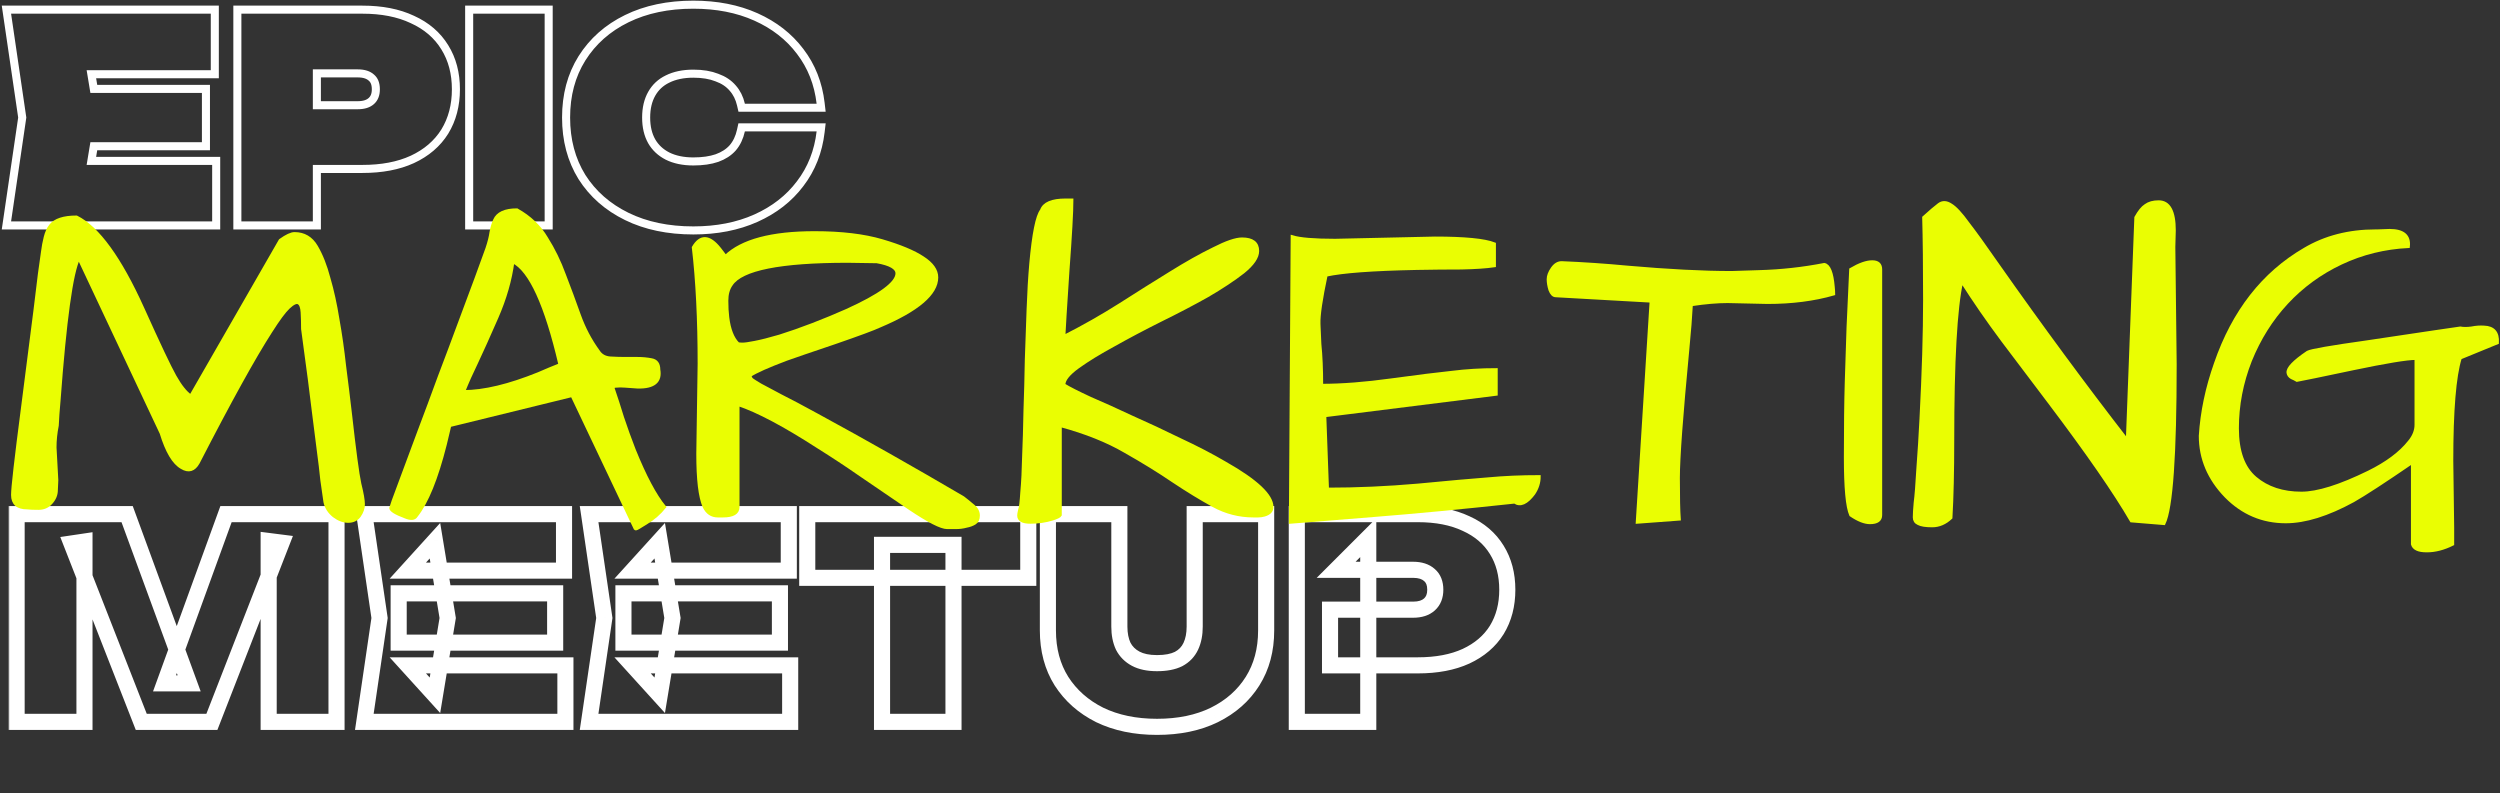 <?xml version="1.0" encoding="UTF-8"?> <svg xmlns="http://www.w3.org/2000/svg" width="621" height="197" viewBox="0 0 621 197" fill="none"><rect x="0" y="0" width="621" height="197" fill="#333333" stroke="none"/> <path d="M51.155 23.077V22.077H50.155H23.3L22.699 18.435H52.357H53.357V17.435V3.4V2.4H52.357H2.752H1.595L1.763 3.545L5.525 29.2L1.763 54.855L1.595 56H2.752H52.701H53.701V55V40.965V39.965H52.701H22.699L23.3 36.323H50.155H51.155V35.323V23.077ZM78.711 55V41.965H90.026C94.809 41.965 98.949 41.192 102.414 39.603L102.42 39.601C105.922 37.97 108.625 35.669 110.483 32.687L110.487 32.681C112.339 29.659 113.249 26.147 113.249 22.182C113.249 18.22 112.34 14.729 110.485 11.75C108.628 8.722 105.924 6.418 102.417 4.831C98.951 3.196 94.809 2.4 90.026 2.4H59.961H58.961V3.4V55V56H59.961H77.711H78.711V55ZM88.857 26.136H78.711V18.229H88.857C90.438 18.229 91.521 18.622 92.245 19.277L92.255 19.287L92.265 19.295C92.95 19.883 93.361 20.785 93.361 22.182C93.361 23.521 92.957 24.443 92.245 25.087C91.521 25.742 90.438 26.136 88.857 26.136ZM117.54 2.4H116.54V3.4V55V56H117.54H135.291H136.291V55V3.4V2.4H135.291H117.54ZM203.841 32.756L203.971 31.64H202.847H185.028H184.224L184.051 32.426C183.67 34.164 182.981 35.588 182.004 36.73C181.032 37.821 179.74 38.672 178.093 39.264C176.481 39.815 174.534 40.102 172.231 40.102C169.692 40.102 167.56 39.643 165.802 38.765C164.088 37.886 162.792 36.666 161.885 35.101C160.978 33.492 160.503 31.537 160.503 29.2C160.503 26.86 160.979 24.904 161.888 23.293C162.796 21.684 164.088 20.471 165.79 19.641L165.799 19.637C167.557 18.758 169.691 18.298 172.231 18.298C174.524 18.298 176.457 18.629 178.056 19.26L178.071 19.265L178.086 19.271C179.732 19.862 181.024 20.733 181.999 21.87L182.004 21.877L182.01 21.884C182.988 22.984 183.675 24.341 184.054 25.985L184.233 26.76H185.028H202.847H203.971L203.841 25.644C203.271 20.755 201.581 16.455 198.758 12.771C195.988 9.094 192.318 6.242 187.776 4.207C183.223 2.168 178.035 1.162 172.231 1.162C165.963 1.162 160.441 2.308 155.692 4.635C150.949 6.959 147.226 10.246 144.553 14.495L144.551 14.497C141.916 18.713 140.615 23.627 140.615 29.2C140.615 34.774 141.916 39.708 144.549 43.967L144.556 43.978C147.23 48.181 150.952 51.442 155.692 53.765C160.441 56.092 165.963 57.238 172.231 57.238C178.035 57.238 183.223 56.232 187.776 54.193C192.318 52.158 195.988 49.306 198.758 45.63C201.581 41.945 203.271 37.645 203.841 32.756Z" stroke="white" stroke-width="2"></path> <mask id="path-2-outside-1_180_115" maskUnits="userSpaceOnUse" x="2" y="125.31" width="375" height="58" fill="black"> <rect fill="white" x="2" y="125.31" width="375" height="58"></rect> <path d="M83.592 127.71V179.31H66.736V134.383L69.969 134.796L52.632 179.31H35.088L17.75 135.002L20.984 134.521V179.31H4.128V127.71H31.579L46.99 169.746H40.867L56.141 127.71H83.592ZM137.902 147.386V159.633H99.03V147.386H137.902ZM111.208 153.51L108.043 172.705L101.3 165.274H140.448V179.31H90.499L94.283 153.51L90.499 127.71H140.104V141.745H101.3L108.043 134.314L111.208 153.51ZM193.735 147.386V159.633H154.863V147.386H193.735ZM167.04 153.51L163.876 172.705L157.133 165.274H196.28V179.31H146.332L150.116 153.51L146.332 127.71H195.936V141.745H157.133L163.876 134.314L167.04 153.51ZM219.097 135.346H236.848V179.31H219.097V135.346ZM200.521 127.71H255.423V143.534H200.521V127.71ZM278.048 155.642C278.048 157.523 278.369 159.151 279.011 160.527C279.699 161.857 280.731 162.889 282.107 163.623C283.483 164.357 285.249 164.724 287.405 164.724C289.606 164.724 291.395 164.38 292.771 163.692C294.147 162.958 295.156 161.903 295.798 160.527C296.44 159.151 296.762 157.523 296.762 155.642V127.71H314.512V156.606C314.512 161.422 313.388 165.618 311.141 169.196C308.893 172.774 305.728 175.571 301.646 177.59C297.61 179.562 292.863 180.548 287.405 180.548C281.992 180.548 277.245 179.562 273.163 177.59C269.127 175.571 265.962 172.774 263.669 169.196C261.421 165.618 260.298 161.422 260.298 156.606V127.71H278.048V155.642ZM352.192 127.71C356.87 127.71 360.86 128.489 364.163 130.049C367.511 131.562 370.057 133.741 371.8 136.585C373.543 139.383 374.414 142.685 374.414 146.492C374.414 150.299 373.543 153.624 371.8 156.468C370.057 159.266 367.511 161.445 364.163 163.004C360.86 164.518 356.87 165.274 352.192 165.274H330.382V151.446H351.022C352.765 151.446 354.118 151.01 355.081 150.138C356.044 149.267 356.526 148.051 356.526 146.492C356.526 144.887 356.044 143.671 355.081 142.846C354.118 141.974 352.765 141.538 351.022 141.538H331.896L339.876 133.558V179.31H322.126V127.71H352.192Z"></path> </mask> <path d="M83.592 127.71H85.592V125.71H83.592V127.71ZM83.592 179.31V181.31H85.592V179.31H83.592ZM66.736 179.31H64.736V181.31H66.736V179.31ZM66.736 134.383L66.989 132.399L64.736 132.112V134.383H66.736ZM69.969 134.796L71.833 135.522L72.762 133.136L70.223 132.812L69.969 134.796ZM52.632 179.31V181.31H53.999L54.496 180.035L52.632 179.31ZM35.088 179.31L33.225 180.038L33.723 181.31H35.088V179.31ZM17.75 135.002L17.456 133.024L14.973 133.394L15.888 135.731L17.75 135.002ZM20.984 134.521H22.984V132.201L20.689 132.543L20.984 134.521ZM20.984 179.31V181.31H22.984V179.31H20.984ZM4.128 179.31H2.128V181.31H4.128V179.31ZM4.128 127.71V125.71H2.128V127.71H4.128ZM31.579 127.71L33.457 127.021L32.976 125.71H31.579V127.71ZM46.99 169.746V171.746H49.854L48.868 169.058L46.99 169.746ZM40.867 169.746L38.987 169.063L38.013 171.746H40.867V169.746ZM56.141 127.71V125.71H54.739L54.261 127.027L56.141 127.71ZM81.592 127.71V179.31H85.592V127.71H81.592ZM83.592 177.31H66.736V181.31H83.592V177.31ZM68.736 179.31V134.383H64.736V179.31H68.736ZM66.483 136.367L69.716 136.78L70.223 132.812L66.989 132.399L66.483 136.367ZM68.106 134.07L50.768 178.584L54.496 180.035L71.833 135.522L68.106 134.07ZM52.632 177.31H35.088V181.31H52.632V177.31ZM36.95 178.581L19.613 134.274L15.888 135.731L33.225 180.038L36.95 178.581ZM18.045 136.981L21.279 136.499L20.689 132.543L17.456 133.024L18.045 136.981ZM18.984 134.521V179.31H22.984V134.521H18.984ZM20.984 177.31H4.128V181.31H20.984V177.31ZM6.128 179.31V127.71H2.128V179.31H6.128ZM4.128 129.71H31.579V125.71H4.128V129.71ZM29.701 128.398L45.113 170.435L48.868 169.058L33.457 127.021L29.701 128.398ZM46.99 167.746H40.867V171.746H46.99V167.746ZM42.747 170.429L58.02 128.393L54.261 127.027L38.987 169.063L42.747 170.429ZM56.141 129.71H83.592V125.71H56.141V129.71ZM137.902 147.386H139.902V145.386H137.902V147.386ZM137.902 159.633V161.633H139.902V159.633H137.902ZM99.03 159.633H97.03V161.633H99.03V159.633ZM99.03 147.386V145.386H97.03V147.386H99.03ZM111.208 153.51L113.181 153.835L113.235 153.51L113.181 153.184L111.208 153.51ZM108.043 172.705L106.562 174.049L109.343 177.114L110.016 173.03L108.043 172.705ZM101.3 165.274V163.274H96.785L99.819 166.618L101.3 165.274ZM140.448 165.274H142.448V163.274H140.448V165.274ZM140.448 179.31V181.31H142.448V179.31H140.448ZM90.499 179.31L88.52 179.019L88.184 181.31H90.499V179.31ZM94.283 153.51L96.262 153.8L96.304 153.51L96.262 153.219L94.283 153.51ZM90.499 127.71V125.71H88.184L88.52 128L90.499 127.71ZM140.104 127.71H142.104V125.71H140.104V127.71ZM140.104 141.745V143.745H142.104V141.745H140.104ZM101.3 141.745L99.819 140.401L96.785 143.745H101.3V141.745ZM108.043 134.314L110.016 133.989L109.343 129.905L106.562 132.97L108.043 134.314ZM135.902 147.386V159.633H139.902V147.386H135.902ZM137.902 157.633H99.03V161.633H137.902V157.633ZM101.03 159.633V147.386H97.03V159.633H101.03ZM99.03 149.386H137.902V145.386H99.03V149.386ZM109.234 153.184L106.069 172.379L110.016 173.03L113.181 153.835L109.234 153.184ZM109.524 171.361L102.781 163.93L99.819 166.618L106.562 174.049L109.524 171.361ZM101.3 167.274H140.448V163.274H101.3V167.274ZM138.448 165.274V179.31H142.448V165.274H138.448ZM140.448 177.31H90.499V181.31H140.448V177.31ZM92.478 179.6L96.262 153.8L92.304 153.219L88.52 179.019L92.478 179.6ZM96.262 153.219L92.478 127.419L88.52 128L92.304 153.8L96.262 153.219ZM90.499 129.71H140.104V125.71H90.499V129.71ZM138.104 127.71V141.745H142.104V127.71H138.104ZM140.104 139.745H101.3V143.745H140.104V139.745ZM102.781 143.089L109.524 135.658L106.562 132.97L99.819 140.401L102.781 143.089ZM106.069 134.64L109.234 153.835L113.181 153.184L110.016 133.989L106.069 134.64ZM193.735 147.386H195.735V145.386H193.735V147.386ZM193.735 159.633V161.633H195.735V159.633H193.735ZM154.863 159.633H152.863V161.633H154.863V159.633ZM154.863 147.386V145.386H152.863V147.386H154.863ZM167.04 153.51L169.014 153.835L169.067 153.51L169.014 153.184L167.04 153.51ZM163.876 172.705L162.394 174.049L165.176 177.114L165.849 173.03L163.876 172.705ZM157.133 165.274V163.274H152.618L155.652 166.618L157.133 165.274ZM196.28 165.274H198.28V163.274H196.28V165.274ZM196.28 179.31V181.31H198.28V179.31H196.28ZM146.332 179.31L144.353 179.019L144.017 181.31H146.332V179.31ZM150.116 153.51L152.094 153.8L152.137 153.51L152.094 153.219L150.116 153.51ZM146.332 127.71V125.71H144.017L144.353 128L146.332 127.71ZM195.936 127.71H197.936V125.71H195.936V127.71ZM195.936 141.745V143.745H197.936V141.745H195.936ZM157.133 141.745L155.652 140.401L152.618 143.745H157.133V141.745ZM163.876 134.314L165.849 133.989L165.176 129.905L162.394 132.97L163.876 134.314ZM191.735 147.386V159.633H195.735V147.386H191.735ZM193.735 157.633H154.863V161.633H193.735V157.633ZM156.863 159.633V147.386H152.863V159.633H156.863ZM154.863 149.386H193.735V145.386H154.863V149.386ZM165.067 153.184L161.902 172.379L165.849 173.03L169.014 153.835L165.067 153.184ZM165.357 171.361L158.614 163.93L155.652 166.618L162.394 174.049L165.357 171.361ZM157.133 167.274H196.28V163.274H157.133V167.274ZM194.28 165.274V179.31H198.28V165.274H194.28ZM196.28 177.31H146.332V181.31H196.28V177.31ZM148.31 179.6L152.094 153.8L148.137 153.219L144.353 179.019L148.31 179.6ZM152.094 153.219L148.31 127.419L144.353 128L148.137 153.8L152.094 153.219ZM146.332 129.71H195.936V125.71H146.332V129.71ZM193.936 127.71V141.745H197.936V127.71H193.936ZM195.936 139.745H157.133V143.745H195.936V139.745ZM158.614 143.089L165.357 135.658L162.394 132.97L155.652 140.401L158.614 143.089ZM161.902 134.64L165.067 153.835L169.014 153.184L165.849 133.989L161.902 134.64ZM219.097 135.346V133.346H217.097V135.346H219.097ZM236.848 135.346H238.848V133.346H236.848V135.346ZM236.848 179.31V181.31H238.848V179.31H236.848ZM219.097 179.31H217.097V181.31H219.097V179.31ZM200.521 127.71V125.71H198.521V127.71H200.521ZM255.423 127.71H257.423V125.71H255.423V127.71ZM255.423 143.534V145.534H257.423V143.534H255.423ZM200.521 143.534H198.521V145.534H200.521V143.534ZM219.097 137.346H236.848V133.346H219.097V137.346ZM234.848 135.346V179.31H238.848V135.346H234.848ZM236.848 177.31H219.097V181.31H236.848V177.31ZM221.097 179.31V135.346H217.097V179.31H221.097ZM200.521 129.71H255.423V125.71H200.521V129.71ZM253.423 127.71V143.534H257.423V127.71H253.423ZM255.423 141.534H200.521V145.534H255.423V141.534ZM202.521 143.534V127.71H198.521V143.534H202.521ZM279.011 160.527L277.199 161.373L277.216 161.41L277.235 161.446L279.011 160.527ZM292.771 163.692L293.666 165.481L293.689 165.469L293.712 165.457L292.771 163.692ZM295.798 160.527L297.611 161.373L297.611 161.373L295.798 160.527ZM296.762 127.71V125.71H294.762V127.71H296.762ZM314.512 127.71H316.512V125.71H314.512V127.71ZM311.141 169.196L312.834 170.26L312.834 170.26L311.141 169.196ZM301.646 177.59L302.524 179.387L302.533 179.382L301.646 177.59ZM273.163 177.59L272.269 179.378L272.281 179.384L272.293 179.39L273.163 177.59ZM263.669 169.196L261.975 170.26L261.98 170.268L261.985 170.275L263.669 169.196ZM260.298 127.71V125.71H258.298V127.71H260.298ZM278.048 127.71H280.048V125.71H278.048V127.71ZM276.048 155.642C276.048 157.747 276.407 159.677 277.199 161.373L280.823 159.681C280.331 158.626 280.048 157.299 280.048 155.642H276.048ZM277.235 161.446C278.117 163.152 279.448 164.472 281.166 165.388L283.048 161.858C282.014 161.307 281.281 160.563 280.788 159.608L277.235 161.446ZM281.166 165.388C282.921 166.324 285.04 166.724 287.405 166.724V162.724C285.458 162.724 284.045 162.39 283.048 161.858L281.166 165.388ZM287.405 166.724C289.792 166.724 291.918 166.354 293.666 165.481L291.877 161.903C290.872 162.406 289.421 162.724 287.405 162.724V166.724ZM293.712 165.457C295.459 164.525 296.78 163.153 297.611 161.373L293.986 159.681C293.532 160.654 292.835 161.391 291.83 161.927L293.712 165.457ZM297.611 161.373C298.402 159.677 298.762 157.747 298.762 155.642H294.762C294.762 157.299 294.479 158.626 293.986 159.681L297.611 161.373ZM298.762 155.642V127.71H294.762V155.642H298.762ZM296.762 129.71H314.512V125.71H296.762V129.71ZM312.512 127.71V156.606H316.512V127.71H312.512ZM312.512 156.606C312.512 161.099 311.467 164.916 309.447 168.132L312.834 170.26C315.309 166.321 316.512 161.744 316.512 156.606H312.512ZM309.447 168.132C307.412 171.372 304.538 173.929 300.76 175.797L302.533 179.382C306.919 177.214 310.375 174.175 312.834 170.26L309.447 168.132ZM300.768 175.793C297.058 177.606 292.623 178.548 287.405 178.548V182.548C293.103 182.548 298.162 181.518 302.524 179.387L300.768 175.793ZM287.405 178.548C282.236 178.548 277.796 177.607 274.033 175.789L272.293 179.39C276.694 181.517 281.749 182.548 287.405 182.548V178.548ZM274.058 175.801C270.323 173.933 267.439 171.372 265.352 168.117L261.985 170.275C264.485 174.175 267.931 177.21 272.269 179.378L274.058 175.801ZM265.362 168.132C263.342 164.916 262.298 161.099 262.298 156.606H258.298C258.298 161.744 259.501 166.321 261.975 170.26L265.362 168.132ZM262.298 156.606V127.71H258.298V156.606H262.298ZM260.298 129.71H278.048V125.71H260.298V129.71ZM276.048 127.71V155.642H280.048V127.71H276.048ZM364.163 130.049L363.309 131.857L363.324 131.864L363.339 131.871L364.163 130.049ZM371.8 136.585L370.094 137.63L370.098 137.636L370.102 137.642L371.8 136.585ZM371.8 156.468L373.497 157.525L373.501 157.519L373.505 157.513L371.8 156.468ZM364.163 163.004L364.996 164.822L365.007 164.817L364.163 163.004ZM330.382 165.274H328.382V167.274H330.382V165.274ZM330.382 151.446V149.446H328.382V151.446H330.382ZM355.081 150.138L356.423 151.621L356.423 151.621L355.081 150.138ZM355.081 142.846L353.739 144.329L353.759 144.347L353.78 144.364L355.081 142.846ZM331.896 141.538L330.481 140.124L327.067 143.538H331.896V141.538ZM339.876 133.558H341.876V128.729L338.462 132.143L339.876 133.558ZM339.876 179.31V181.31H341.876V179.31H339.876ZM322.126 179.31H320.126V181.31H322.126V179.31ZM322.126 127.71V125.71H320.126V127.71H322.126ZM352.192 129.71C356.655 129.71 360.338 130.454 363.309 131.857L365.017 128.24C361.383 126.525 357.085 125.71 352.192 125.71V129.71ZM363.339 131.871C366.361 133.237 368.582 135.162 370.094 137.63L373.505 135.54C371.531 132.32 368.661 129.887 364.987 128.226L363.339 131.871ZM370.102 137.642C371.618 140.076 372.414 143 372.414 146.492H376.414C376.414 142.37 375.467 138.689 373.497 135.527L370.102 137.642ZM372.414 146.492C372.414 149.983 371.619 152.936 370.094 155.423L373.505 157.513C375.467 154.312 376.414 150.615 376.414 146.492H372.414ZM370.102 155.41C368.588 157.84 366.359 159.775 363.318 161.191L365.007 164.817C368.663 163.114 371.525 160.691 373.497 157.525L370.102 155.41ZM363.33 161.186C360.352 162.55 356.662 163.274 352.192 163.274V167.274C357.078 167.274 361.368 166.485 364.996 164.822L363.33 161.186ZM352.192 163.274H330.382V167.274H352.192V163.274ZM332.382 165.274V151.446H328.382V165.274H332.382ZM330.382 153.446H351.022V149.446H330.382V153.446ZM351.022 153.446C353.089 153.446 354.982 152.925 356.423 151.621L353.739 148.655C353.254 149.094 352.441 149.446 351.022 149.446V153.446ZM356.423 151.621C357.889 150.295 358.526 148.493 358.526 146.492H354.526C354.526 147.61 354.2 148.239 353.739 148.655L356.423 151.621ZM358.526 146.492C358.526 144.47 357.902 142.629 356.383 141.327L353.78 144.364C354.187 144.713 354.526 145.303 354.526 146.492H358.526ZM356.423 141.363C354.982 140.059 353.089 139.538 351.022 139.538V143.538C352.441 143.538 353.254 143.89 353.739 144.329L356.423 141.363ZM351.022 139.538H331.896V143.538H351.022V139.538ZM333.31 142.953L341.291 134.972L338.462 132.143L330.481 140.124L333.31 142.953ZM337.876 133.558V179.31H341.876V133.558H337.876ZM339.876 177.31H322.126V181.31H339.876V177.31ZM324.126 179.31V127.71H320.126V179.31H324.126ZM322.126 129.71H352.192V125.71H322.126V129.71Z" fill="white" mask="url(#path-2-outside-1_180_115)"></path> <mask id="path-4-outside-2_180_115" maskUnits="userSpaceOnUse" x="2.113" y="48.678" width="619" height="89" fill="black"> <rect fill="white" x="2.113" y="48.678" width="619" height="89"></rect> <path d="M13.675 111.158L14.119 119.274C14.119 119.719 14.082 120.534 14.008 121.72C14.008 122.906 13.563 123.981 12.674 124.944C11.859 125.834 10.821 126.279 9.561 126.279C8.375 126.279 7.449 126.242 6.782 126.167C4.336 126.167 3.113 125.093 3.113 122.943C3.113 121.164 3.928 114.012 5.559 101.486C7.189 88.886 8.227 80.77 8.672 77.138C9.116 73.507 9.487 70.468 9.783 68.022C10.154 65.502 10.413 63.649 10.562 62.463C10.71 61.277 10.932 60.091 11.229 58.905C11.525 57.719 11.97 56.756 12.563 56.015C13.675 54.606 15.824 53.902 19.011 53.902C24.348 56.571 29.832 64.13 35.465 76.582C39.468 85.477 42.136 91.109 43.47 93.481C44.804 95.853 46.101 97.484 47.361 98.373L69.597 59.683C71.153 58.572 72.339 58.016 73.154 58.016C75.526 58.016 77.342 59.09 78.602 61.24C79.862 63.389 80.9 66.02 81.715 69.133C82.605 72.172 83.346 75.545 83.939 79.251C84.606 82.957 85.162 86.848 85.606 90.924C86.125 94.927 86.607 98.855 87.052 102.709C88.089 111.974 88.868 117.792 89.386 120.164C89.979 122.536 90.276 124.24 90.276 125.278C90.276 126.242 89.942 127.205 89.275 128.169C88.608 129.058 87.682 129.503 86.496 129.503C85.31 129.503 84.124 129.058 82.938 128.169C81.752 127.205 81.011 126.056 80.715 124.722C80.492 123.314 80.233 121.498 79.936 119.274C79.714 117.051 79.417 114.568 79.047 111.826C78.676 109.009 78.306 106.081 77.935 103.043C77.564 99.93 77.194 96.965 76.823 94.148C76.453 91.332 76.119 88.849 75.823 86.7C75.526 84.476 75.304 82.808 75.156 81.697C75.156 80.214 75.119 78.843 75.044 77.583C74.97 76.323 74.674 75.545 74.155 75.248C73.636 74.952 72.821 75.322 71.709 76.36C70.671 77.324 69.189 79.325 67.262 82.364C63.111 88.812 57.108 99.67 49.251 114.939C48.214 116.791 46.843 117.199 45.138 116.161C43.137 115.05 41.432 112.196 40.024 107.601L19.567 64.13C17.788 67.688 16.158 79.473 14.675 99.485C14.453 101.931 14.305 104.006 14.23 105.711C13.86 107.564 13.675 109.38 13.675 111.158Z"></path> <path d="M155.203 89.034H158.316C159.576 89.034 160.762 89.145 161.874 89.368C163.06 89.59 163.653 90.405 163.653 91.814C164.171 94.778 162.43 96.224 158.427 96.15C157.316 96.075 156.278 96.001 155.314 95.927C154.425 95.853 153.684 95.853 153.091 95.927C152.498 95.927 152.238 96.112 152.313 96.483C153.054 98.632 153.832 101.041 154.647 103.71C155.537 106.378 156.5 109.046 157.538 111.714C160.206 118.311 162.726 123.054 165.098 125.945C163.838 127.502 162.356 128.799 160.651 129.836C159.02 130.874 158.131 131.393 157.983 131.393C157.909 131.393 157.834 131.356 157.76 131.282L142.084 98.262L111.733 105.711L110.621 110.38C108.472 118.904 106.063 124.833 103.395 128.169C102.95 128.91 102.023 128.984 100.615 128.391C98.243 127.502 97.058 126.76 97.058 126.167C97.058 126.019 97.836 123.87 99.392 119.719C100.949 115.569 102.505 111.381 104.062 107.156C105.692 102.857 107.36 98.373 109.065 93.704C110.843 89.034 112.511 84.587 114.068 80.362C115.624 76.138 117.032 72.358 118.292 69.022C119.552 65.613 120.442 63.167 120.961 61.685C121.479 60.128 121.813 58.794 121.961 57.682C122.184 56.496 122.48 55.496 122.851 54.681C123.592 52.976 125.445 52.123 128.409 52.123C131.597 53.902 134.042 56.237 135.747 59.128C137.526 61.944 139.008 64.983 140.194 68.244C141.454 71.505 142.677 74.803 143.863 78.139C145.049 81.474 146.643 84.513 148.644 87.255C149.311 88.293 150.311 88.849 151.646 88.923C152.98 88.997 154.166 89.034 155.203 89.034ZM127.409 65.02C126.816 69.541 125.482 74.174 123.407 78.917C121.331 83.661 119.664 87.367 118.404 90.035C117.144 92.629 116.069 95.038 115.179 97.261C120.219 97.261 126.408 95.779 133.746 92.814C135.599 91.999 137.378 91.258 139.083 90.591C135.599 75.693 131.708 67.169 127.409 65.02Z"></path> <path d="M180.218 63.686C184.295 59.758 191.669 57.793 202.342 57.793C209.013 57.793 214.609 58.461 219.13 59.795C223.651 61.129 227.024 62.537 229.247 64.019C231.545 65.502 232.694 67.132 232.694 68.911C232.694 72.988 227.95 77.027 218.463 81.029C217.055 81.697 213.349 83.068 207.345 85.143C201.416 87.144 197.413 88.515 195.338 89.257C190.817 90.961 187.815 92.295 186.333 93.259C186.333 93.629 186.481 93.963 186.778 94.26C187.074 94.482 187.778 94.927 188.89 95.594C190.002 96.187 191.669 97.076 193.893 98.262C196.116 99.374 199.192 101.004 203.121 103.154C214.831 109.528 226.875 116.347 239.253 123.61C239.846 124.055 240.624 124.685 241.588 125.5C242.551 126.242 243.033 127.094 243.033 128.057C243.033 128.947 242.737 129.577 242.144 129.947C241.551 130.318 240.847 130.577 240.031 130.726C239.216 130.948 238.364 131.059 237.474 131.059H235.251C233.768 131.059 230.655 129.466 225.912 126.279C221.242 123.092 217.166 120.312 213.682 117.94C210.273 115.569 206.789 113.271 203.232 111.047C194.856 105.637 188.223 102.116 183.331 100.485V125.945C183.331 127.427 182.071 128.169 179.551 128.169H178.328C176.772 128.169 175.623 127.39 174.882 125.834C173.844 123.462 173.325 119.089 173.325 112.715L173.659 90.368C173.659 79.399 173.177 69.763 172.213 61.462C173.992 58.423 176.179 58.535 178.773 61.796C179.366 62.537 179.847 63.167 180.218 63.686ZM217.796 65.02L210.569 64.909C193.819 64.909 184.183 66.836 181.663 70.69C180.922 71.728 180.552 73.062 180.552 74.692C180.552 76.249 180.626 77.62 180.774 78.806C181.145 81.845 181.997 84.031 183.331 85.365C183.553 85.439 183.924 85.477 184.443 85.477C185.036 85.477 186.073 85.328 187.556 85.032C189.112 84.735 191.151 84.216 193.671 83.475C196.265 82.66 199.007 81.697 201.898 80.585C204.788 79.473 207.568 78.324 210.236 77.138C218.611 73.358 222.799 70.282 222.799 67.911C222.799 66.576 221.131 65.613 217.796 65.02Z"></path> <path d="M253.039 128.057C253.039 127.761 253.113 127.316 253.261 126.723C253.484 126.13 253.669 124.611 253.817 122.165C254.04 119.719 254.188 116.791 254.262 113.382C254.41 109.898 254.521 106.118 254.596 102.042C254.744 97.891 254.855 93.667 254.929 89.368C255.077 85.069 255.226 80.881 255.374 76.805C255.522 72.654 255.744 68.874 256.041 65.465C256.708 58.053 257.597 53.643 258.709 52.235C259.302 50.53 261.303 49.678 264.713 49.678C264.713 49.678 265.232 49.678 266.269 49.678C266.269 52.494 265.936 58.423 265.269 67.466C264.676 76.508 264.342 81.882 264.268 83.587C269.086 81.141 273.718 78.509 278.165 75.693C282.686 72.802 286.874 70.171 290.728 67.799C294.656 65.353 298.214 63.352 301.401 61.796C304.588 60.165 306.96 59.35 308.517 59.35C311.111 59.35 312.408 60.35 312.408 62.352C312.408 63.908 311.222 65.65 308.85 67.577C306.478 69.43 303.514 71.394 299.956 73.469C296.398 75.471 292.507 77.509 288.282 79.584C284.132 81.659 280.278 83.698 276.72 85.699C273.162 87.626 270.197 89.442 267.826 91.147C265.454 92.851 264.268 94.334 264.268 95.594C265.602 96.409 267.789 97.521 270.827 98.929C273.94 100.263 277.387 101.82 281.167 103.598C285.021 105.303 288.986 107.156 293.063 109.157C297.214 111.084 300.994 113.048 304.403 115.05C312.111 119.423 315.965 123.054 315.965 125.945C315.965 126.909 315.335 127.576 314.075 127.946C313.557 128.094 313.038 128.169 312.519 128.169H311.407C307.849 128.169 304.514 127.316 301.401 125.612C298.288 123.907 294.953 121.869 291.395 119.497C287.912 117.125 283.946 114.679 279.499 112.159C275.052 109.565 269.679 107.416 263.379 105.711V127.946C263.23 128.243 262.563 128.576 261.377 128.947C259.673 129.466 257.857 129.725 255.93 129.725C254.003 129.725 253.039 129.169 253.039 128.057Z"></path> <path d="M356.434 59.128C363.846 59.128 368.775 59.609 371.22 60.573V66.02C369.219 66.317 366.477 66.502 362.993 66.576C359.51 66.576 355.804 66.614 351.876 66.688C340.906 66.91 333.42 67.466 329.418 68.355C328.158 74.285 327.565 78.324 327.639 80.474C327.713 82.623 327.787 84.291 327.861 85.477C328.158 88.367 328.306 91.777 328.306 95.705C333.346 95.705 339.09 95.26 345.539 94.371C352.061 93.481 357.101 92.851 360.659 92.481C364.216 92.036 367.885 91.814 371.665 91.814V97.928L329.084 103.265L329.751 121.498C337.089 121.498 344.575 121.164 352.209 120.497C359.917 119.756 365.736 119.237 369.664 118.941C373.666 118.57 377.891 118.385 382.338 118.385C382.338 119.867 381.894 121.276 381.004 122.61C379.225 124.982 377.632 125.686 376.223 124.722C363.179 126.13 351.505 127.242 341.203 128.057C330.974 128.873 324.081 129.429 320.524 129.725L320.968 58.794C322.895 59.387 326.453 59.683 331.641 59.683L356.434 59.128Z"></path> <path d="M439.039 75.137L429.144 74.915C426.55 74.915 423.548 75.174 420.138 75.693C419.99 78.584 419.694 82.326 419.249 86.922C417.693 103.228 416.914 113.827 416.914 118.719C416.914 123.536 416.988 126.946 417.137 128.947L406.686 129.725L410.133 74.803L386.452 73.469C385.859 73.469 385.377 72.988 385.006 72.024C384.71 71.061 384.562 70.171 384.562 69.356C384.562 68.541 384.895 67.651 385.562 66.688C386.229 65.724 387.008 65.242 387.897 65.242C393.308 65.465 398.755 65.835 404.24 66.354C414.394 67.243 423.029 67.688 430.144 67.688L437.037 67.466C442.448 67.318 447.822 66.725 453.158 65.687C454.344 65.909 455.085 67.762 455.382 71.246C455.456 71.987 455.493 72.58 455.493 73.025C450.601 74.433 445.116 75.137 439.039 75.137Z"></path> <path d="M467.166 127.946C467.166 129.206 466.277 129.836 464.498 129.836C463.164 129.836 461.571 129.206 459.718 127.946C458.828 125.945 458.383 121.164 458.383 113.604C458.383 106.044 458.458 99.818 458.606 94.927C458.754 89.961 458.902 85.402 459.05 81.252C459.495 72.209 459.718 67.429 459.718 66.91C461.867 65.65 463.646 65.02 465.054 65.02C466.462 65.02 467.166 65.65 467.166 66.91V127.946Z"></path> <path d="M540.321 90.48C540.321 113.011 539.395 126.204 537.542 130.059L529.426 129.392C525.349 122.35 518.493 112.456 508.858 99.707C505.078 94.667 501.298 89.664 497.518 84.698C493.812 79.732 490.402 74.803 487.289 69.912C485.807 76.508 485.066 89.701 485.066 109.491C485.066 117.051 484.918 123.425 484.621 128.613C483.213 129.947 481.656 130.614 479.952 130.614C478.321 130.614 477.172 130.429 476.505 130.059C475.838 129.762 475.505 129.243 475.505 128.502C475.505 127.687 475.579 126.464 475.727 124.833C475.949 123.129 476.172 120.312 476.394 116.384C476.691 112.456 476.95 108.305 477.172 103.932C477.765 92.518 478.062 82.697 478.062 74.47C478.062 66.169 477.988 59.35 477.839 54.013C479.47 52.531 480.73 51.456 481.619 50.789C482.509 50.122 483.509 50.159 484.621 50.9C485.733 51.568 487.141 53.087 488.846 55.459C490.625 57.756 493.108 61.203 496.295 65.798C507.19 81.289 517.9 95.816 528.425 109.38L530.537 54.013C531.353 52.531 532.168 51.53 532.983 51.012C533.799 50.419 534.873 50.122 536.207 50.122C538.802 50.122 540.099 52.494 540.099 57.237L539.987 61.351L540.321 90.48Z"></path> <path d="M599.245 135.173V114.827C592.204 119.645 587.312 122.832 584.57 124.389C578.195 127.872 572.599 129.614 567.782 129.614C562.001 129.614 557.035 127.502 552.884 123.277C548.659 118.904 546.547 113.901 546.547 108.268C546.918 102.338 548.178 96.335 550.327 90.257C554.774 77.361 562.149 67.911 572.451 61.907C577.565 58.868 583.458 57.349 590.128 57.349C590.277 57.349 590.425 57.349 590.573 57.349L593.575 57.237C596.984 57.237 598.541 58.572 598.244 61.24C592.315 61.536 586.756 62.908 581.568 65.353C576.379 67.799 571.858 71.098 568.004 75.248C564.224 79.325 561.222 84.105 558.999 89.59C556.849 95.075 555.775 100.671 555.775 106.378C555.775 112.085 557.257 116.199 560.222 118.719C563.186 121.239 567.004 122.499 571.673 122.499C575.675 122.499 581.234 120.757 588.35 117.273C592.871 115.05 596.243 112.53 598.467 109.713C599.578 108.379 600.134 106.971 600.134 105.488V89.034C597.911 89.034 592.723 89.887 584.57 91.591C576.491 93.296 571.821 94.26 570.561 94.482C570.191 94.26 569.746 94.037 569.227 93.815C568.708 93.518 568.412 93.111 568.338 92.592C568.189 91.48 569.82 89.775 573.229 87.478C574.045 87.033 578.937 86.181 587.905 84.921C596.873 83.587 602.58 82.734 605.026 82.364C607.472 81.993 609.51 81.697 611.141 81.474C611.882 81.622 612.809 81.622 613.92 81.474C615.032 81.252 616.07 81.178 617.033 81.252C619.405 81.326 620.517 82.623 620.369 85.143L611.141 88.923C609.733 93.444 609.029 101.968 609.029 114.494L609.251 131.059C609.251 132.542 609.251 133.913 609.251 135.173C607.027 136.285 604.878 136.84 602.803 136.84C600.727 136.84 599.541 136.285 599.245 135.173Z"></path> </mask> <path d="M13.675 111.158L14.119 119.274C14.119 119.719 14.082 120.534 14.008 121.72C14.008 122.906 13.563 123.981 12.674 124.944C11.859 125.834 10.821 126.279 9.561 126.279C8.375 126.279 7.449 126.242 6.782 126.167C4.336 126.167 3.113 125.093 3.113 122.943C3.113 121.164 3.928 114.012 5.559 101.486C7.189 88.886 8.227 80.77 8.672 77.138C9.116 73.507 9.487 70.468 9.783 68.022C10.154 65.502 10.413 63.649 10.562 62.463C10.71 61.277 10.932 60.091 11.229 58.905C11.525 57.719 11.97 56.756 12.563 56.015C13.675 54.606 15.824 53.902 19.011 53.902C24.348 56.571 29.832 64.13 35.465 76.582C39.468 85.477 42.136 91.109 43.47 93.481C44.804 95.853 46.101 97.484 47.361 98.373L69.597 59.683C71.153 58.572 72.339 58.016 73.154 58.016C75.526 58.016 77.342 59.09 78.602 61.24C79.862 63.389 80.9 66.02 81.715 69.133C82.605 72.172 83.346 75.545 83.939 79.251C84.606 82.957 85.162 86.848 85.606 90.924C86.125 94.927 86.607 98.855 87.052 102.709C88.089 111.974 88.868 117.792 89.386 120.164C89.979 122.536 90.276 124.24 90.276 125.278C90.276 126.242 89.942 127.205 89.275 128.169C88.608 129.058 87.682 129.503 86.496 129.503C85.31 129.503 84.124 129.058 82.938 128.169C81.752 127.205 81.011 126.056 80.715 124.722C80.492 123.314 80.233 121.498 79.936 119.274C79.714 117.051 79.417 114.568 79.047 111.826C78.676 109.009 78.306 106.081 77.935 103.043C77.564 99.93 77.194 96.965 76.823 94.148C76.453 91.332 76.119 88.849 75.823 86.7C75.526 84.476 75.304 82.808 75.156 81.697C75.156 80.214 75.119 78.843 75.044 77.583C74.97 76.323 74.674 75.545 74.155 75.248C73.636 74.952 72.821 75.322 71.709 76.36C70.671 77.324 69.189 79.325 67.262 82.364C63.111 88.812 57.108 99.67 49.251 114.939C48.214 116.791 46.843 117.199 45.138 116.161C43.137 115.05 41.432 112.196 40.024 107.601L19.567 64.13C17.788 67.688 16.158 79.473 14.675 99.485C14.453 101.931 14.305 104.006 14.23 105.711C13.86 107.564 13.675 109.38 13.675 111.158Z" fill="#EAFE02"></path> <path d="M155.203 89.034H158.316C159.576 89.034 160.762 89.145 161.874 89.368C163.06 89.59 163.653 90.405 163.653 91.814C164.171 94.778 162.43 96.224 158.427 96.15C157.316 96.075 156.278 96.001 155.314 95.927C154.425 95.853 153.684 95.853 153.091 95.927C152.498 95.927 152.238 96.112 152.313 96.483C153.054 98.632 153.832 101.041 154.647 103.71C155.537 106.378 156.5 109.046 157.538 111.714C160.206 118.311 162.726 123.054 165.098 125.945C163.838 127.502 162.356 128.799 160.651 129.836C159.02 130.874 158.131 131.393 157.983 131.393C157.909 131.393 157.834 131.356 157.76 131.282L142.084 98.262L111.733 105.711L110.621 110.38C108.472 118.904 106.063 124.833 103.395 128.169C102.95 128.91 102.023 128.984 100.615 128.391C98.243 127.502 97.058 126.76 97.058 126.167C97.058 126.019 97.836 123.87 99.392 119.719C100.949 115.569 102.505 111.381 104.062 107.156C105.692 102.857 107.36 98.373 109.065 93.704C110.843 89.034 112.511 84.587 114.068 80.362C115.624 76.138 117.032 72.358 118.292 69.022C119.552 65.613 120.442 63.167 120.961 61.685C121.479 60.128 121.813 58.794 121.961 57.682C122.184 56.496 122.48 55.496 122.851 54.681C123.592 52.976 125.445 52.123 128.409 52.123C131.597 53.902 134.042 56.237 135.747 59.128C137.526 61.944 139.008 64.983 140.194 68.244C141.454 71.505 142.677 74.803 143.863 78.139C145.049 81.474 146.643 84.513 148.644 87.255C149.311 88.293 150.311 88.849 151.646 88.923C152.98 88.997 154.166 89.034 155.203 89.034ZM127.409 65.02C126.816 69.541 125.482 74.174 123.407 78.917C121.331 83.661 119.664 87.367 118.404 90.035C117.144 92.629 116.069 95.038 115.179 97.261C120.219 97.261 126.408 95.779 133.746 92.814C135.599 91.999 137.378 91.258 139.083 90.591C135.599 75.693 131.708 67.169 127.409 65.02Z" fill="#EAFE02"></path> <path d="M180.218 63.686C184.295 59.758 191.669 57.793 202.342 57.793C209.013 57.793 214.609 58.461 219.13 59.795C223.651 61.129 227.024 62.537 229.247 64.019C231.545 65.502 232.694 67.132 232.694 68.911C232.694 72.988 227.95 77.027 218.463 81.029C217.055 81.697 213.349 83.068 207.345 85.143C201.416 87.144 197.413 88.515 195.338 89.257C190.817 90.961 187.815 92.295 186.333 93.259C186.333 93.629 186.481 93.963 186.778 94.26C187.074 94.482 187.778 94.927 188.89 95.594C190.002 96.187 191.669 97.076 193.893 98.262C196.116 99.374 199.192 101.004 203.121 103.154C214.831 109.528 226.875 116.347 239.253 123.61C239.846 124.055 240.624 124.685 241.588 125.5C242.551 126.242 243.033 127.094 243.033 128.057C243.033 128.947 242.737 129.577 242.144 129.947C241.551 130.318 240.847 130.577 240.031 130.726C239.216 130.948 238.364 131.059 237.474 131.059H235.251C233.768 131.059 230.655 129.466 225.912 126.279C221.242 123.092 217.166 120.312 213.682 117.94C210.273 115.569 206.789 113.271 203.232 111.047C194.856 105.637 188.223 102.116 183.331 100.485V125.945C183.331 127.427 182.071 128.169 179.551 128.169H178.328C176.772 128.169 175.623 127.39 174.882 125.834C173.844 123.462 173.325 119.089 173.325 112.715L173.659 90.368C173.659 79.399 173.177 69.763 172.213 61.462C173.992 58.423 176.179 58.535 178.773 61.796C179.366 62.537 179.847 63.167 180.218 63.686ZM217.796 65.02L210.569 64.909C193.819 64.909 184.183 66.836 181.663 70.69C180.922 71.728 180.552 73.062 180.552 74.692C180.552 76.249 180.626 77.62 180.774 78.806C181.145 81.845 181.997 84.031 183.331 85.365C183.553 85.439 183.924 85.477 184.443 85.477C185.036 85.477 186.073 85.328 187.556 85.032C189.112 84.735 191.151 84.216 193.671 83.475C196.265 82.66 199.007 81.697 201.898 80.585C204.788 79.473 207.568 78.324 210.236 77.138C218.611 73.358 222.799 70.282 222.799 67.911C222.799 66.576 221.131 65.613 217.796 65.02Z" fill="#EAFE02"></path> <path d="M253.039 128.057C253.039 127.761 253.113 127.316 253.261 126.723C253.484 126.13 253.669 124.611 253.817 122.165C254.04 119.719 254.188 116.791 254.262 113.382C254.41 109.898 254.521 106.118 254.596 102.042C254.744 97.891 254.855 93.667 254.929 89.368C255.077 85.069 255.226 80.881 255.374 76.805C255.522 72.654 255.744 68.874 256.041 65.465C256.708 58.053 257.597 53.643 258.709 52.235C259.302 50.53 261.303 49.678 264.713 49.678C264.713 49.678 265.232 49.678 266.269 49.678C266.269 52.494 265.936 58.423 265.269 67.466C264.676 76.508 264.342 81.882 264.268 83.587C269.086 81.141 273.718 78.509 278.165 75.693C282.686 72.802 286.874 70.171 290.728 67.799C294.656 65.353 298.214 63.352 301.401 61.796C304.588 60.165 306.96 59.35 308.517 59.35C311.111 59.35 312.408 60.35 312.408 62.352C312.408 63.908 311.222 65.65 308.85 67.577C306.478 69.43 303.514 71.394 299.956 73.469C296.398 75.471 292.507 77.509 288.282 79.584C284.132 81.659 280.278 83.698 276.72 85.699C273.162 87.626 270.197 89.442 267.826 91.147C265.454 92.851 264.268 94.334 264.268 95.594C265.602 96.409 267.789 97.521 270.827 98.929C273.94 100.263 277.387 101.82 281.167 103.598C285.021 105.303 288.986 107.156 293.063 109.157C297.214 111.084 300.994 113.048 304.403 115.05C312.111 119.423 315.965 123.054 315.965 125.945C315.965 126.909 315.335 127.576 314.075 127.946C313.557 128.094 313.038 128.169 312.519 128.169H311.407C307.849 128.169 304.514 127.316 301.401 125.612C298.288 123.907 294.953 121.869 291.395 119.497C287.912 117.125 283.946 114.679 279.499 112.159C275.052 109.565 269.679 107.416 263.379 105.711V127.946C263.23 128.243 262.563 128.576 261.377 128.947C259.673 129.466 257.857 129.725 255.93 129.725C254.003 129.725 253.039 129.169 253.039 128.057Z" fill="#EAFE02"></path> <path d="M356.434 59.128C363.846 59.128 368.775 59.609 371.22 60.573V66.02C369.219 66.317 366.477 66.502 362.993 66.576C359.51 66.576 355.804 66.614 351.876 66.688C340.906 66.91 333.42 67.466 329.418 68.355C328.158 74.285 327.565 78.324 327.639 80.474C327.713 82.623 327.787 84.291 327.861 85.477C328.158 88.367 328.306 91.777 328.306 95.705C333.346 95.705 339.09 95.26 345.539 94.371C352.061 93.481 357.101 92.851 360.659 92.481C364.216 92.036 367.885 91.814 371.665 91.814V97.928L329.084 103.265L329.751 121.498C337.089 121.498 344.575 121.164 352.209 120.497C359.917 119.756 365.736 119.237 369.664 118.941C373.666 118.57 377.891 118.385 382.338 118.385C382.338 119.867 381.894 121.276 381.004 122.61C379.225 124.982 377.632 125.686 376.223 124.722C363.179 126.13 351.505 127.242 341.203 128.057C330.974 128.873 324.081 129.429 320.524 129.725L320.968 58.794C322.895 59.387 326.453 59.683 331.641 59.683L356.434 59.128Z" fill="#EAFE02"></path> <path d="M439.039 75.137L429.144 74.915C426.55 74.915 423.548 75.174 420.138 75.693C419.99 78.584 419.694 82.326 419.249 86.922C417.693 103.228 416.914 113.827 416.914 118.719C416.914 123.536 416.988 126.946 417.137 128.947L406.686 129.725L410.133 74.803L386.452 73.469C385.859 73.469 385.377 72.988 385.006 72.024C384.71 71.061 384.562 70.171 384.562 69.356C384.562 68.541 384.895 67.651 385.562 66.688C386.229 65.724 387.008 65.242 387.897 65.242C393.308 65.465 398.755 65.835 404.24 66.354C414.394 67.243 423.029 67.688 430.144 67.688L437.037 67.466C442.448 67.318 447.822 66.725 453.158 65.687C454.344 65.909 455.085 67.762 455.382 71.246C455.456 71.987 455.493 72.58 455.493 73.025C450.601 74.433 445.116 75.137 439.039 75.137Z" fill="#EAFE02"></path> <path d="M467.166 127.946C467.166 129.206 466.277 129.836 464.498 129.836C463.164 129.836 461.571 129.206 459.718 127.946C458.828 125.945 458.383 121.164 458.383 113.604C458.383 106.044 458.458 99.818 458.606 94.927C458.754 89.961 458.902 85.402 459.05 81.252C459.495 72.209 459.718 67.429 459.718 66.91C461.867 65.65 463.646 65.02 465.054 65.02C466.462 65.02 467.166 65.65 467.166 66.91V127.946Z" fill="#EAFE02"></path> <path d="M540.321 90.48C540.321 113.011 539.395 126.204 537.542 130.059L529.426 129.392C525.349 122.35 518.493 112.456 508.858 99.707C505.078 94.667 501.298 89.664 497.518 84.698C493.812 79.732 490.402 74.803 487.289 69.912C485.807 76.508 485.066 89.701 485.066 109.491C485.066 117.051 484.918 123.425 484.621 128.613C483.213 129.947 481.656 130.614 479.952 130.614C478.321 130.614 477.172 130.429 476.505 130.059C475.838 129.762 475.505 129.243 475.505 128.502C475.505 127.687 475.579 126.464 475.727 124.833C475.949 123.129 476.172 120.312 476.394 116.384C476.691 112.456 476.95 108.305 477.172 103.932C477.765 92.518 478.062 82.697 478.062 74.47C478.062 66.169 477.988 59.35 477.839 54.013C479.47 52.531 480.73 51.456 481.619 50.789C482.509 50.122 483.509 50.159 484.621 50.9C485.733 51.568 487.141 53.087 488.846 55.459C490.625 57.756 493.108 61.203 496.295 65.798C507.19 81.289 517.9 95.816 528.425 109.38L530.537 54.013C531.353 52.531 532.168 51.53 532.983 51.012C533.799 50.419 534.873 50.122 536.207 50.122C538.802 50.122 540.099 52.494 540.099 57.237L539.987 61.351L540.321 90.48Z" fill="#EAFE02"></path> <path d="M599.245 135.173V114.827C592.204 119.645 587.312 122.832 584.57 124.389C578.195 127.872 572.599 129.614 567.782 129.614C562.001 129.614 557.035 127.502 552.884 123.277C548.659 118.904 546.547 113.901 546.547 108.268C546.918 102.338 548.178 96.335 550.327 90.257C554.774 77.361 562.149 67.911 572.451 61.907C577.565 58.868 583.458 57.349 590.128 57.349C590.277 57.349 590.425 57.349 590.573 57.349L593.575 57.237C596.984 57.237 598.541 58.572 598.244 61.24C592.315 61.536 586.756 62.908 581.568 65.353C576.379 67.799 571.858 71.098 568.004 75.248C564.224 79.325 561.222 84.105 558.999 89.59C556.849 95.075 555.775 100.671 555.775 106.378C555.775 112.085 557.257 116.199 560.222 118.719C563.186 121.239 567.004 122.499 571.673 122.499C575.675 122.499 581.234 120.757 588.35 117.273C592.871 115.05 596.243 112.53 598.467 109.713C599.578 108.379 600.134 106.971 600.134 105.488V89.034C597.911 89.034 592.723 89.887 584.57 91.591C576.491 93.296 571.821 94.26 570.561 94.482C570.191 94.26 569.746 94.037 569.227 93.815C568.708 93.518 568.412 93.111 568.338 92.592C568.189 91.48 569.82 89.775 573.229 87.478C574.045 87.033 578.937 86.181 587.905 84.921C596.873 83.587 602.58 82.734 605.026 82.364C607.472 81.993 609.51 81.697 611.141 81.474C611.882 81.622 612.809 81.622 613.92 81.474C615.032 81.252 616.07 81.178 617.033 81.252C619.405 81.326 620.517 82.623 620.369 85.143L611.141 88.923C609.733 93.444 609.029 101.968 609.029 114.494L609.251 131.059C609.251 132.542 609.251 133.913 609.251 135.173C607.027 136.285 604.878 136.84 602.803 136.84C600.727 136.84 599.541 136.285 599.245 135.173Z" fill="#EAFE02"></path> <path d="M13.675 111.158L14.119 119.274C14.119 119.719 14.082 120.534 14.008 121.72C14.008 122.906 13.563 123.981 12.674 124.944C11.859 125.834 10.821 126.279 9.561 126.279C8.375 126.279 7.449 126.242 6.782 126.167C4.336 126.167 3.113 125.093 3.113 122.943C3.113 121.164 3.928 114.012 5.559 101.486C7.189 88.886 8.227 80.77 8.672 77.138C9.116 73.507 9.487 70.468 9.783 68.022C10.154 65.502 10.413 63.649 10.562 62.463C10.71 61.277 10.932 60.091 11.229 58.905C11.525 57.719 11.97 56.756 12.563 56.015C13.675 54.606 15.824 53.902 19.011 53.902C24.348 56.571 29.832 64.13 35.465 76.582C39.468 85.477 42.136 91.109 43.47 93.481C44.804 95.853 46.101 97.484 47.361 98.373L69.597 59.683C71.153 58.572 72.339 58.016 73.154 58.016C75.526 58.016 77.342 59.09 78.602 61.24C79.862 63.389 80.9 66.02 81.715 69.133C82.605 72.172 83.346 75.545 83.939 79.251C84.606 82.957 85.162 86.848 85.606 90.924C86.125 94.927 86.607 98.855 87.052 102.709C88.089 111.974 88.868 117.792 89.386 120.164C89.979 122.536 90.276 124.24 90.276 125.278C90.276 126.242 89.942 127.205 89.275 128.169C88.608 129.058 87.682 129.503 86.496 129.503C85.31 129.503 84.124 129.058 82.938 128.169C81.752 127.205 81.011 126.056 80.715 124.722C80.492 123.314 80.233 121.498 79.936 119.274C79.714 117.051 79.417 114.568 79.047 111.826C78.676 109.009 78.306 106.081 77.935 103.043C77.564 99.93 77.194 96.965 76.823 94.148C76.453 91.332 76.119 88.849 75.823 86.7C75.526 84.476 75.304 82.808 75.156 81.697C75.156 80.214 75.119 78.843 75.044 77.583C74.97 76.323 74.674 75.545 74.155 75.248C73.636 74.952 72.821 75.322 71.709 76.36C70.671 77.324 69.189 79.325 67.262 82.364C63.111 88.812 57.108 99.67 49.251 114.939C48.214 116.791 46.843 117.199 45.138 116.161C43.137 115.05 41.432 112.196 40.024 107.601L19.567 64.13C17.788 67.688 16.158 79.473 14.675 99.485C14.453 101.931 14.305 104.006 14.23 105.711C13.86 107.564 13.675 109.38 13.675 111.158Z" stroke="#EAFE02" stroke-width="0.732" mask="url(#path-4-outside-2_180_115)"></path> <path d="M155.203 89.034H158.316C159.576 89.034 160.762 89.145 161.874 89.368C163.06 89.59 163.653 90.405 163.653 91.814C164.171 94.778 162.43 96.224 158.427 96.15C157.316 96.075 156.278 96.001 155.314 95.927C154.425 95.853 153.684 95.853 153.091 95.927C152.498 95.927 152.238 96.112 152.313 96.483C153.054 98.632 153.832 101.041 154.647 103.71C155.537 106.378 156.5 109.046 157.538 111.714C160.206 118.311 162.726 123.054 165.098 125.945C163.838 127.502 162.356 128.799 160.651 129.836C159.02 130.874 158.131 131.393 157.983 131.393C157.909 131.393 157.834 131.356 157.76 131.282L142.084 98.262L111.733 105.711L110.621 110.38C108.472 118.904 106.063 124.833 103.395 128.169C102.95 128.91 102.023 128.984 100.615 128.391C98.243 127.502 97.058 126.76 97.058 126.167C97.058 126.019 97.836 123.87 99.392 119.719C100.949 115.569 102.505 111.381 104.062 107.156C105.692 102.857 107.36 98.373 109.065 93.704C110.843 89.034 112.511 84.587 114.068 80.362C115.624 76.138 117.032 72.358 118.292 69.022C119.552 65.613 120.442 63.167 120.961 61.685C121.479 60.128 121.813 58.794 121.961 57.682C122.184 56.496 122.48 55.496 122.851 54.681C123.592 52.976 125.445 52.123 128.409 52.123C131.597 53.902 134.042 56.237 135.747 59.128C137.526 61.944 139.008 64.983 140.194 68.244C141.454 71.505 142.677 74.803 143.863 78.139C145.049 81.474 146.643 84.513 148.644 87.255C149.311 88.293 150.311 88.849 151.646 88.923C152.98 88.997 154.166 89.034 155.203 89.034ZM127.409 65.02C126.816 69.541 125.482 74.174 123.407 78.917C121.331 83.661 119.664 87.367 118.404 90.035C117.144 92.629 116.069 95.038 115.179 97.261C120.219 97.261 126.408 95.779 133.746 92.814C135.599 91.999 137.378 91.258 139.083 90.591C135.599 75.693 131.708 67.169 127.409 65.02Z" stroke="#EAFE02" stroke-width="0.732" mask="url(#path-4-outside-2_180_115)"></path> <path d="M180.218 63.686C184.295 59.758 191.669 57.793 202.342 57.793C209.013 57.793 214.609 58.461 219.13 59.795C223.651 61.129 227.024 62.537 229.247 64.019C231.545 65.502 232.694 67.132 232.694 68.911C232.694 72.988 227.95 77.027 218.463 81.029C217.055 81.697 213.349 83.068 207.345 85.143C201.416 87.144 197.413 88.515 195.338 89.257C190.817 90.961 187.815 92.295 186.333 93.259C186.333 93.629 186.481 93.963 186.778 94.26C187.074 94.482 187.778 94.927 188.89 95.594C190.002 96.187 191.669 97.076 193.893 98.262C196.116 99.374 199.192 101.004 203.121 103.154C214.831 109.528 226.875 116.347 239.253 123.61C239.846 124.055 240.624 124.685 241.588 125.5C242.551 126.242 243.033 127.094 243.033 128.057C243.033 128.947 242.737 129.577 242.144 129.947C241.551 130.318 240.847 130.577 240.031 130.726C239.216 130.948 238.364 131.059 237.474 131.059H235.251C233.768 131.059 230.655 129.466 225.912 126.279C221.242 123.092 217.166 120.312 213.682 117.94C210.273 115.569 206.789 113.271 203.232 111.047C194.856 105.637 188.223 102.116 183.331 100.485V125.945C183.331 127.427 182.071 128.169 179.551 128.169H178.328C176.772 128.169 175.623 127.39 174.882 125.834C173.844 123.462 173.325 119.089 173.325 112.715L173.659 90.368C173.659 79.399 173.177 69.763 172.213 61.462C173.992 58.423 176.179 58.535 178.773 61.796C179.366 62.537 179.847 63.167 180.218 63.686ZM217.796 65.02L210.569 64.909C193.819 64.909 184.183 66.836 181.663 70.69C180.922 71.728 180.552 73.062 180.552 74.692C180.552 76.249 180.626 77.62 180.774 78.806C181.145 81.845 181.997 84.031 183.331 85.365C183.553 85.439 183.924 85.477 184.443 85.477C185.036 85.477 186.073 85.328 187.556 85.032C189.112 84.735 191.151 84.216 193.671 83.475C196.265 82.66 199.007 81.697 201.898 80.585C204.788 79.473 207.568 78.324 210.236 77.138C218.611 73.358 222.799 70.282 222.799 67.911C222.799 66.576 221.131 65.613 217.796 65.02Z" stroke="#EAFE02" stroke-width="0.732" mask="url(#path-4-outside-2_180_115)"></path> <path d="M253.039 128.057C253.039 127.761 253.113 127.316 253.261 126.723C253.484 126.13 253.669 124.611 253.817 122.165C254.04 119.719 254.188 116.791 254.262 113.382C254.41 109.898 254.521 106.118 254.596 102.042C254.744 97.891 254.855 93.667 254.929 89.368C255.077 85.069 255.226 80.881 255.374 76.805C255.522 72.654 255.744 68.874 256.041 65.465C256.708 58.053 257.597 53.643 258.709 52.235C259.302 50.53 261.303 49.678 264.713 49.678C264.713 49.678 265.232 49.678 266.269 49.678C266.269 52.494 265.936 58.423 265.269 67.466C264.676 76.508 264.342 81.882 264.268 83.587C269.086 81.141 273.718 78.509 278.165 75.693C282.686 72.802 286.874 70.171 290.728 67.799C294.656 65.353 298.214 63.352 301.401 61.796C304.588 60.165 306.96 59.35 308.517 59.35C311.111 59.35 312.408 60.35 312.408 62.352C312.408 63.908 311.222 65.65 308.85 67.577C306.478 69.43 303.514 71.394 299.956 73.469C296.398 75.471 292.507 77.509 288.282 79.584C284.132 81.659 280.278 83.698 276.72 85.699C273.162 87.626 270.197 89.442 267.826 91.147C265.454 92.851 264.268 94.334 264.268 95.594C265.602 96.409 267.789 97.521 270.827 98.929C273.94 100.263 277.387 101.82 281.167 103.598C285.021 105.303 288.986 107.156 293.063 109.157C297.214 111.084 300.994 113.048 304.403 115.05C312.111 119.423 315.965 123.054 315.965 125.945C315.965 126.909 315.335 127.576 314.075 127.946C313.557 128.094 313.038 128.169 312.519 128.169H311.407C307.849 128.169 304.514 127.316 301.401 125.612C298.288 123.907 294.953 121.869 291.395 119.497C287.912 117.125 283.946 114.679 279.499 112.159C275.052 109.565 269.679 107.416 263.379 105.711V127.946C263.23 128.243 262.563 128.576 261.377 128.947C259.673 129.466 257.857 129.725 255.93 129.725C254.003 129.725 253.039 129.169 253.039 128.057Z" stroke="#EAFE02" stroke-width="0.732" mask="url(#path-4-outside-2_180_115)"></path> <path d="M356.434 59.128C363.846 59.128 368.775 59.609 371.22 60.573V66.02C369.219 66.317 366.477 66.502 362.993 66.576C359.51 66.576 355.804 66.614 351.876 66.688C340.906 66.91 333.42 67.466 329.418 68.355C328.158 74.285 327.565 78.324 327.639 80.474C327.713 82.623 327.787 84.291 327.861 85.477C328.158 88.367 328.306 91.777 328.306 95.705C333.346 95.705 339.09 95.26 345.539 94.371C352.061 93.481 357.101 92.851 360.659 92.481C364.216 92.036 367.885 91.814 371.665 91.814V97.928L329.084 103.265L329.751 121.498C337.089 121.498 344.575 121.164 352.209 120.497C359.917 119.756 365.736 119.237 369.664 118.941C373.666 118.57 377.891 118.385 382.338 118.385C382.338 119.867 381.894 121.276 381.004 122.61C379.225 124.982 377.632 125.686 376.223 124.722C363.179 126.13 351.505 127.242 341.203 128.057C330.974 128.873 324.081 129.429 320.524 129.725L320.968 58.794C322.895 59.387 326.453 59.683 331.641 59.683L356.434 59.128Z" stroke="#EAFE02" stroke-width="0.732" mask="url(#path-4-outside-2_180_115)"></path> <path d="M439.039 75.137L429.144 74.915C426.55 74.915 423.548 75.174 420.138 75.693C419.99 78.584 419.694 82.326 419.249 86.922C417.693 103.228 416.914 113.827 416.914 118.719C416.914 123.536 416.988 126.946 417.137 128.947L406.686 129.725L410.133 74.803L386.452 73.469C385.859 73.469 385.377 72.988 385.006 72.024C384.71 71.061 384.562 70.171 384.562 69.356C384.562 68.541 384.895 67.651 385.562 66.688C386.229 65.724 387.008 65.242 387.897 65.242C393.308 65.465 398.755 65.835 404.24 66.354C414.394 67.243 423.029 67.688 430.144 67.688L437.037 67.466C442.448 67.318 447.822 66.725 453.158 65.687C454.344 65.909 455.085 67.762 455.382 71.246C455.456 71.987 455.493 72.58 455.493 73.025C450.601 74.433 445.116 75.137 439.039 75.137Z" stroke="#EAFE02" stroke-width="0.732" mask="url(#path-4-outside-2_180_115)"></path> <path d="M467.166 127.946C467.166 129.206 466.277 129.836 464.498 129.836C463.164 129.836 461.571 129.206 459.718 127.946C458.828 125.945 458.383 121.164 458.383 113.604C458.383 106.044 458.458 99.818 458.606 94.927C458.754 89.961 458.902 85.402 459.05 81.252C459.495 72.209 459.718 67.429 459.718 66.91C461.867 65.65 463.646 65.02 465.054 65.02C466.462 65.02 467.166 65.65 467.166 66.91V127.946Z" stroke="#EAFE02" stroke-width="0.732" mask="url(#path-4-outside-2_180_115)"></path> <path d="M540.321 90.48C540.321 113.011 539.395 126.204 537.542 130.059L529.426 129.392C525.349 122.35 518.493 112.456 508.858 99.707C505.078 94.667 501.298 89.664 497.518 84.698C493.812 79.732 490.402 74.803 487.289 69.912C485.807 76.508 485.066 89.701 485.066 109.491C485.066 117.051 484.918 123.425 484.621 128.613C483.213 129.947 481.656 130.614 479.952 130.614C478.321 130.614 477.172 130.429 476.505 130.059C475.838 129.762 475.505 129.243 475.505 128.502C475.505 127.687 475.579 126.464 475.727 124.833C475.949 123.129 476.172 120.312 476.394 116.384C476.691 112.456 476.95 108.305 477.172 103.932C477.765 92.518 478.062 82.697 478.062 74.47C478.062 66.169 477.988 59.35 477.839 54.013C479.47 52.531 480.73 51.456 481.619 50.789C482.509 50.122 483.509 50.159 484.621 50.9C485.733 51.568 487.141 53.087 488.846 55.459C490.625 57.756 493.108 61.203 496.295 65.798C507.19 81.289 517.9 95.816 528.425 109.38L530.537 54.013C531.353 52.531 532.168 51.53 532.983 51.012C533.799 50.419 534.873 50.122 536.207 50.122C538.802 50.122 540.099 52.494 540.099 57.237L539.987 61.351L540.321 90.48Z" stroke="#EAFE02" stroke-width="0.732" mask="url(#path-4-outside-2_180_115)"></path> <path d="M599.245 135.173V114.827C592.204 119.645 587.312 122.832 584.57 124.389C578.195 127.872 572.599 129.614 567.782 129.614C562.001 129.614 557.035 127.502 552.884 123.277C548.659 118.904 546.547 113.901 546.547 108.268C546.918 102.338 548.178 96.335 550.327 90.257C554.774 77.361 562.149 67.911 572.451 61.907C577.565 58.868 583.458 57.349 590.128 57.349C590.277 57.349 590.425 57.349 590.573 57.349L593.575 57.237C596.984 57.237 598.541 58.572 598.244 61.24C592.315 61.536 586.756 62.908 581.568 65.353C576.379 67.799 571.858 71.098 568.004 75.248C564.224 79.325 561.222 84.105 558.999 89.59C556.849 95.075 555.775 100.671 555.775 106.378C555.775 112.085 557.257 116.199 560.222 118.719C563.186 121.239 567.004 122.499 571.673 122.499C575.675 122.499 581.234 120.757 588.35 117.273C592.871 115.05 596.243 112.53 598.467 109.713C599.578 108.379 600.134 106.971 600.134 105.488V89.034C597.911 89.034 592.723 89.887 584.57 91.591C576.491 93.296 571.821 94.26 570.561 94.482C570.191 94.26 569.746 94.037 569.227 93.815C568.708 93.518 568.412 93.111 568.338 92.592C568.189 91.48 569.82 89.775 573.229 87.478C574.045 87.033 578.937 86.181 587.905 84.921C596.873 83.587 602.58 82.734 605.026 82.364C607.472 81.993 609.51 81.697 611.141 81.474C611.882 81.622 612.809 81.622 613.92 81.474C615.032 81.252 616.07 81.178 617.033 81.252C619.405 81.326 620.517 82.623 620.369 85.143L611.141 88.923C609.733 93.444 609.029 101.968 609.029 114.494L609.251 131.059C609.251 132.542 609.251 133.913 609.251 135.173C607.027 136.285 604.878 136.84 602.803 136.84C600.727 136.84 599.541 136.285 599.245 135.173Z" stroke="#EAFE02" stroke-width="0.732" mask="url(#path-4-outside-2_180_115)"></path> </svg> 